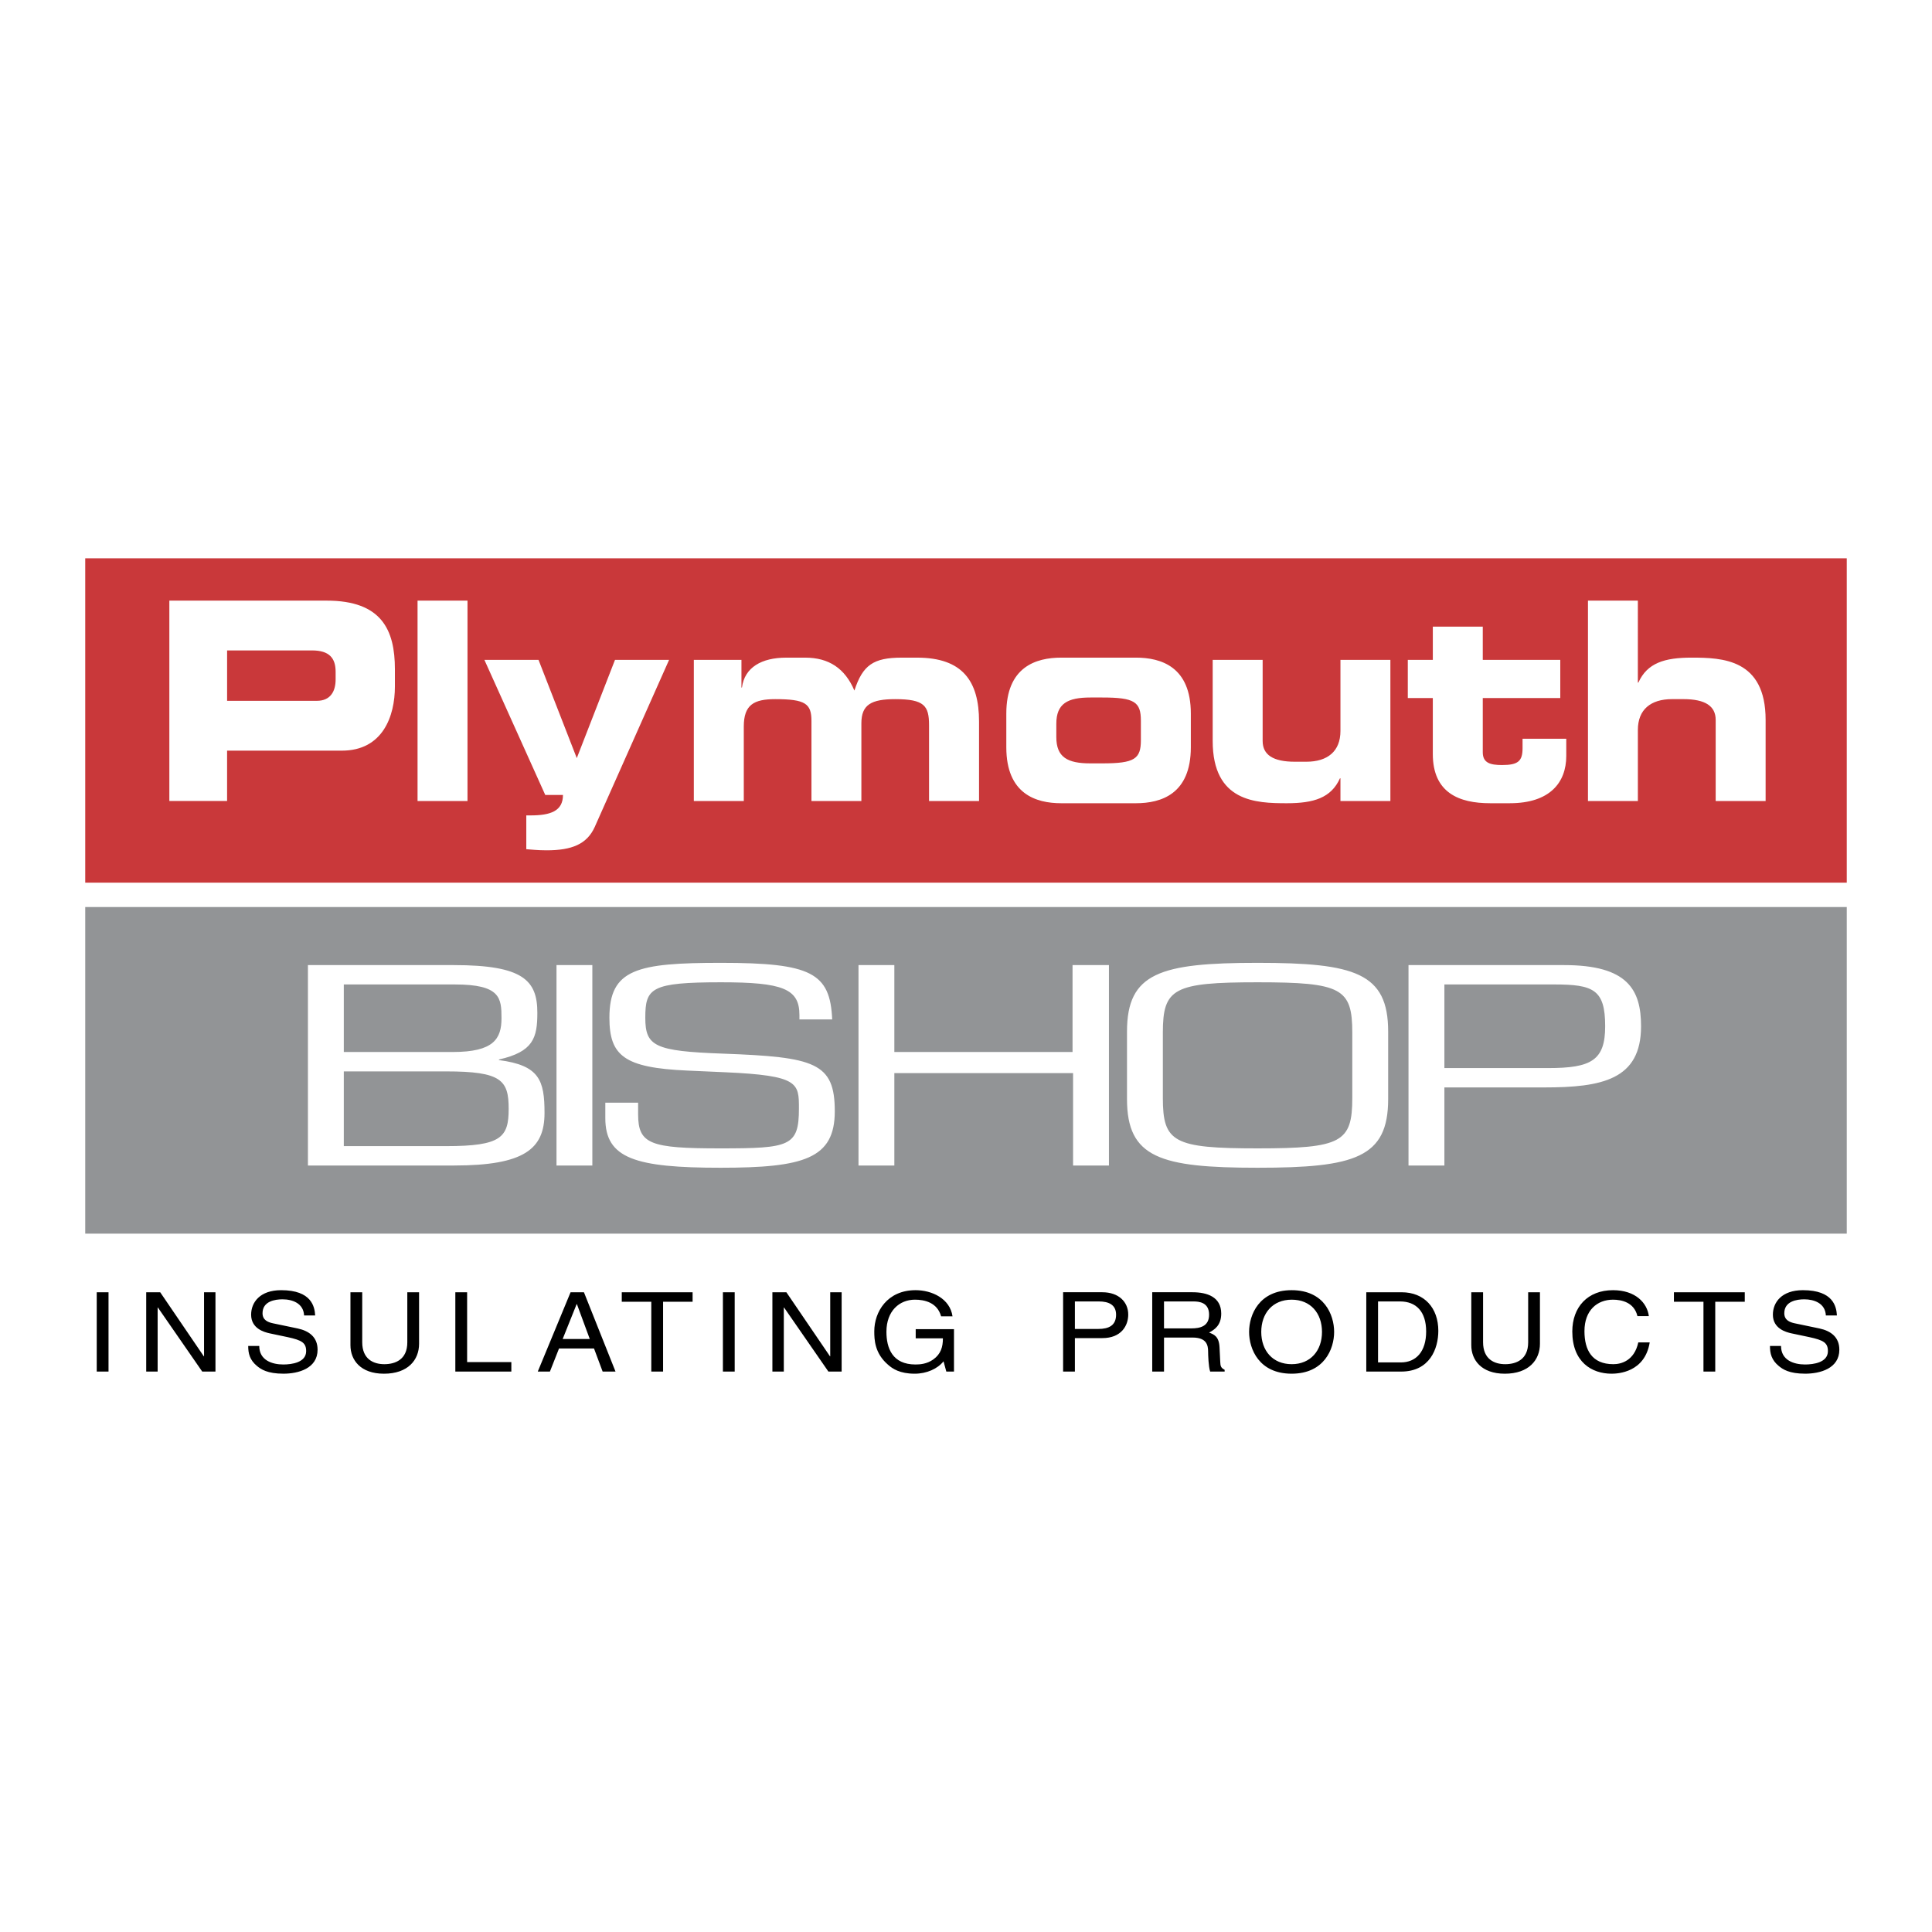 <svg xmlns="http://www.w3.org/2000/svg" width="2500" height="2500" viewBox="0 0 192.756 192.756"><g fill-rule="evenodd" clip-rule="evenodd"><path fill="#fff" d="M0 0h192.756v192.756H0V0z"/><path fill="#c9383a" d="M8.504 55.702h175.748v32.361H8.504V55.702z"/><path fill="#929496" d="M8.504 90.495h175.748v32.586H8.504V90.495z"/><path d="M16.896 59.925H32.6c5.479 0 6.8 2.925 6.8 6.844v1.716c0 2.982-1.219 6.407-5.295 6.407H22.657v5.024h-5.761V59.925zm5.761 9.996h8.958c1.35 0 1.87-.942 1.87-2.128v-.772c0-1.355-.622-2.128-2.361-2.128h-8.466v5.028h-.001zM41.659 59.925h4.983v19.996h-4.983V59.925zM52.51 81.353h.413c1.973 0 3.245-.413 3.245-2.041H54.4l-6.072-13.478h5.4l3.818 9.803 3.813-9.803h5.397l-7.423 16.681c-.776 1.71-2.282 2.321-4.799 2.321-.938 0-1.535-.083-2.025-.111v-3.372h.001zM69.225 65.834h4.75v2.762h.049c.262-2.018 1.973-2.983 4.416-2.983h1.894c2.365 0 3.973 1.076 4.91 3.286.827-2.542 1.891-3.286 4.722-3.286h1.531c4.545 0 6.183 2.349 6.183 6.379v7.926h-4.989v-7.566c0-1.935-.466-2.598-3.376-2.598-2.39 0-3.375.552-3.375 2.407v7.757h-4.98v-7.982c0-1.735-.602-2.182-3.613-2.182-2.128 0-3.139.552-3.139 2.737v7.427h-4.984V65.834h.001zM100.4 71.189c0-4.64 2.938-5.577 5.479-5.577h7.451c2.545 0 5.479.937 5.479 5.577v3.372c0 4.641-2.934 5.578-5.479 5.578h-7.451c-2.541 0-5.479-.938-5.479-5.578v-3.372zm4.989 2.349c0 2.018 1.117 2.624 3.398 2.624h1.195c3.217 0 3.844-.442 3.844-2.316V71.91c0-1.878-.627-2.32-3.844-2.32h-1.195c-2.281 0-3.398.61-3.398 2.623v1.325zM138.719 79.917h-4.982v-2.263h-.049c-.885 1.96-2.625 2.485-5.301 2.485-3.088 0-7.396-.136-7.396-6.216v-8.089h4.984v8.089c0 1.382 1.033 2.075 3.215 2.075h1.145c2.129 0 3.402-1.052 3.402-3.069v-7.095h4.982v14.083zM142.953 69.643h-2.496v-3.809h2.496v-3.315h4.984v3.315h7.732v3.809h-7.732v5.413c0 1.052.729 1.272 1.918 1.272 1.609 0 2.051-.388 2.051-1.685v-.937h4.361v1.71c0 2.679-1.66 4.722-5.629 4.722h-1.973c-3.068 0-5.713-1.02-5.713-4.915v-5.58h.001zM158.43 59.925h4.979V68.1h.053c.885-1.964 2.625-2.488 5.301-2.488 3.084 0 7.393.139 7.393 6.216v8.089h-4.982v-8.089c0-1.384-1.041-2.075-3.217-2.075h-1.146c-2.127 0-3.4 1.052-3.4 3.065v7.099h-4.979V59.925h-.002zM30.722 96.288h14.562c6.899 0 8.327 1.519 8.327 4.751 0 2.513-.404 3.895-3.833 4.669v.057c4.038.523 4.549 2.014 4.549 5.275 0 3.583-1.993 5.244-9.042 5.244H30.722V96.288zm3.579 18.061h10.217c5.517 0 6.232-.884 6.232-3.727 0-2.844-.715-3.728-6.232-3.728H34.301v7.455zm0-9.391h10.881c4.084 0 4.853-1.325 4.853-3.371 0-2.013-.102-3.367-4.649-3.367H34.301v6.738zM55.522 96.288h3.576v19.996h-3.576V96.288zM60.392 110.017h3.273v1.157c0 2.983 1.228 3.4 8.175 3.4 6.948 0 7.869-.196 7.869-3.977 0-2.546 0-3.291-7.357-3.618l-3.78-.168c-6.285-.278-7.771-1.465-7.771-5.273 0-4.861 2.763-5.475 11.143-5.475 8.994 0 10.88.998 11.084 5.643h-3.269v-.446c0-2.623-1.686-3.257-7.815-3.257-7.002 0-7.562.576-7.562 3.535 0 2.844.916 3.339 7.767 3.584 9.144.336 11.138.889 11.138 5.749 0 4.722-3.065 5.635-11.396 5.635-8.479 0-11.498-.913-11.498-4.943v-1.546h-.001zM85.653 96.288h3.576v8.67h17.779v-8.67h3.631v19.996h-3.578v-9.222H89.229v9.222h-3.576V96.288zM112.441 102.917c0-5.855 3.318-6.854 13.029-6.854 9.705 0 13.027.998 13.027 6.854v6.738c0 5.855-3.322 6.851-13.027 6.851-9.711 0-13.029-.995-13.029-6.851v-6.738zm22.477.11c0-4.419-1.068-5.024-9.447-5.024-8.385 0-9.453.605-9.453 5.024v6.519c0 4.419 1.068 5.028 9.453 5.028 8.379 0 9.447-.609 9.447-5.028v-6.519zM140.527 96.288h15.533c6.338 0 7.668 2.459 7.668 6.101 0 5.331-3.889 6.104-9.66 6.104h-9.961v7.791h-3.58V96.288zm3.58 10.274h10.369c4.291 0 5.672-.774 5.672-4.174 0-3.671-1.176-4.169-5.111-4.169h-10.93v8.343z" fill="#fff"/><path d="M10.827 128.929H9.651v7.913h1.176v-7.913zm9.532 6.392h-.024l-4.352-6.393h-1.395v7.913h1.14v-6.391h.024l4.424 6.391h1.321v-7.913h-1.139v6.393h.001zm11.085-4.077c-.049-.87-.352-2.523-3.395-2.523-2.109 0-2.994 1.212-2.994 2.445 0 1.378 1.285 1.741 1.854 1.863l1.782.376c1.43.307 1.854.571 1.854 1.398 0 1.135-1.43 1.332-2.279 1.332-1.115 0-2.4-.418-2.4-1.85h-1.103c0 .738.146 1.399.885 2.006.388.318 1.019.762 2.631.762 1.49 0 3.406-.52 3.406-2.394 0-1.255-.849-1.873-1.977-2.116l-2.484-.519c-.509-.108-1.031-.329-1.031-1.002 0-1.201 1.25-1.388 1.988-1.388.982 0 2.097.385 2.158 1.608h1.105v.002zm9.193-2.315v5.004c0 1.72-1.212 2.172-2.292 2.172-1.054 0-2.206-.474-2.206-2.194v-4.981h-1.175v5.279c0 1.478 1.005 2.846 3.345 2.846 2.388 0 3.502-1.368 3.502-2.987v-5.138h-1.174v-.001zm5.968 0h-1.176v7.913h5.588v-.948h-4.412v-6.965zm12.66 5.61l.861 2.303h1.285l-3.151-7.913h-1.334l-3.273 7.913h1.212l.909-2.303h3.491zm-3.127-.948l1.395-3.48h.024l1.284 3.48h-2.703zm5.896-3.713h2.946v6.964h1.176v-6.964h2.945v-.949h-7.067v.949zm11.267-.949h-1.176v7.913h1.176v-7.913zm9.532 6.392h-.024l-4.352-6.393h-1.395v7.913h1.14v-6.391h.024l4.424 6.391h1.321v-7.913h-1.139v6.393h.001zm8.526-1.796h2.715c0 .848-.194 1.554-.957 2.105-.643.463-1.345.505-1.781.505-2.316 0-2.897-1.652-2.897-3.261 0-2.071 1.285-3.206 2.849-3.206.957 0 2.23.285 2.606 1.663h1.139c-.254-1.774-2.061-2.611-3.685-2.611-2.837 0-4.121 2.171-4.121 4.1 0 .837.036 2.192 1.37 3.338.447.398 1.174.896 2.666.896 1.188 0 2.279-.487 2.873-1.236l.278 1.024h.765v-4.231H91.36v.914h-.001zm15.883-3.68h2.389c.969 0 1.721.319 1.721 1.321 0 1.069-.715 1.423-1.77 1.423h-2.34v-2.744zm0 3.658h2.74c1.891 0 2.582-1.245 2.582-2.347 0-1.278-.971-2.228-2.582-2.228h-3.916v7.913h1.176v-3.338zm8.891-.055h2.848c1.408 0 1.553.76 1.553 1.41 0 .298.037 1.498.205 1.983h1.443v-.177c-.363-.187-.424-.352-.438-.792l-.07-1.434c-.049-1.102-.547-1.3-1.043-1.486.557-.299 1.211-.729 1.211-1.896 0-1.675-1.43-2.128-2.861-2.128h-4.023v7.913h1.176v-3.393h-.001zm0-3.603h2.934c.582 0 1.564.1 1.564 1.321 0 1.17-.91 1.368-1.771 1.368h-2.727v-2.689zm15.763 3.041c0 1.863-1.139 3.219-3.031 3.219-1.891 0-3.029-1.355-3.029-3.219 0-1.862 1.139-3.217 3.029-3.217 1.893 0 3.031 1.354 3.031 3.217zm1.211 0c0-1.708-.994-4.165-4.242-4.165s-4.242 2.457-4.242 4.165.994 4.168 4.242 4.168 4.242-2.46 4.242-4.168zm3.207 3.956h3.479c2.859 0 3.709-2.292 3.709-4.065 0-2.283-1.395-3.848-3.662-3.848h-3.525v7.913h-.001zm1.174-6.997h2.195c1.6 0 2.605 1.003 2.605 2.998 0 1.993-.994 3.085-2.521 3.085h-2.279v-6.083zm14.977-.916v5.004c0 1.72-1.213 2.172-2.291 2.172-1.055 0-2.207-.474-2.207-2.194v-4.981h-1.176v5.279c0 1.478 1.006 2.846 3.346 2.846 2.389 0 3.504-1.368 3.504-2.987v-5.138h-1.176v-.001zm12.041 2.382c-.168-1.322-1.334-2.59-3.576-2.59-2.531 0-4.061 1.686-4.061 4.122 0 3.041 1.939 4.211 3.916 4.211.654 0 3.322-.133 3.807-3.121h-1.139c-.4 1.841-1.723 2.172-2.486 2.172-2.158 0-2.885-1.435-2.885-3.296 0-2.083 1.271-3.14 2.848-3.14.838 0 2.109.253 2.438 1.642h1.138zm2.502-1.433h2.947v6.964h1.176v-6.964h2.945v-.949h-7.068v.949zm16.262 1.366c-.049-.87-.352-2.523-3.395-2.523-2.109 0-2.994 1.212-2.994 2.445 0 1.378 1.285 1.741 1.855 1.863l1.781.376c1.43.307 1.854.571 1.854 1.398 0 1.135-1.43 1.332-2.279 1.332-1.113 0-2.398-.418-2.398-1.85h-1.104c0 .738.146 1.399.885 2.006.389.318 1.02.762 2.631.762 1.49 0 3.406-.52 3.406-2.394 0-1.255-.85-1.873-1.977-2.116l-2.484-.519c-.51-.108-1.031-.329-1.031-1.002 0-1.201 1.25-1.388 1.988-1.388.982 0 2.098.385 2.158 1.608h1.104v.002z"/></g></svg>